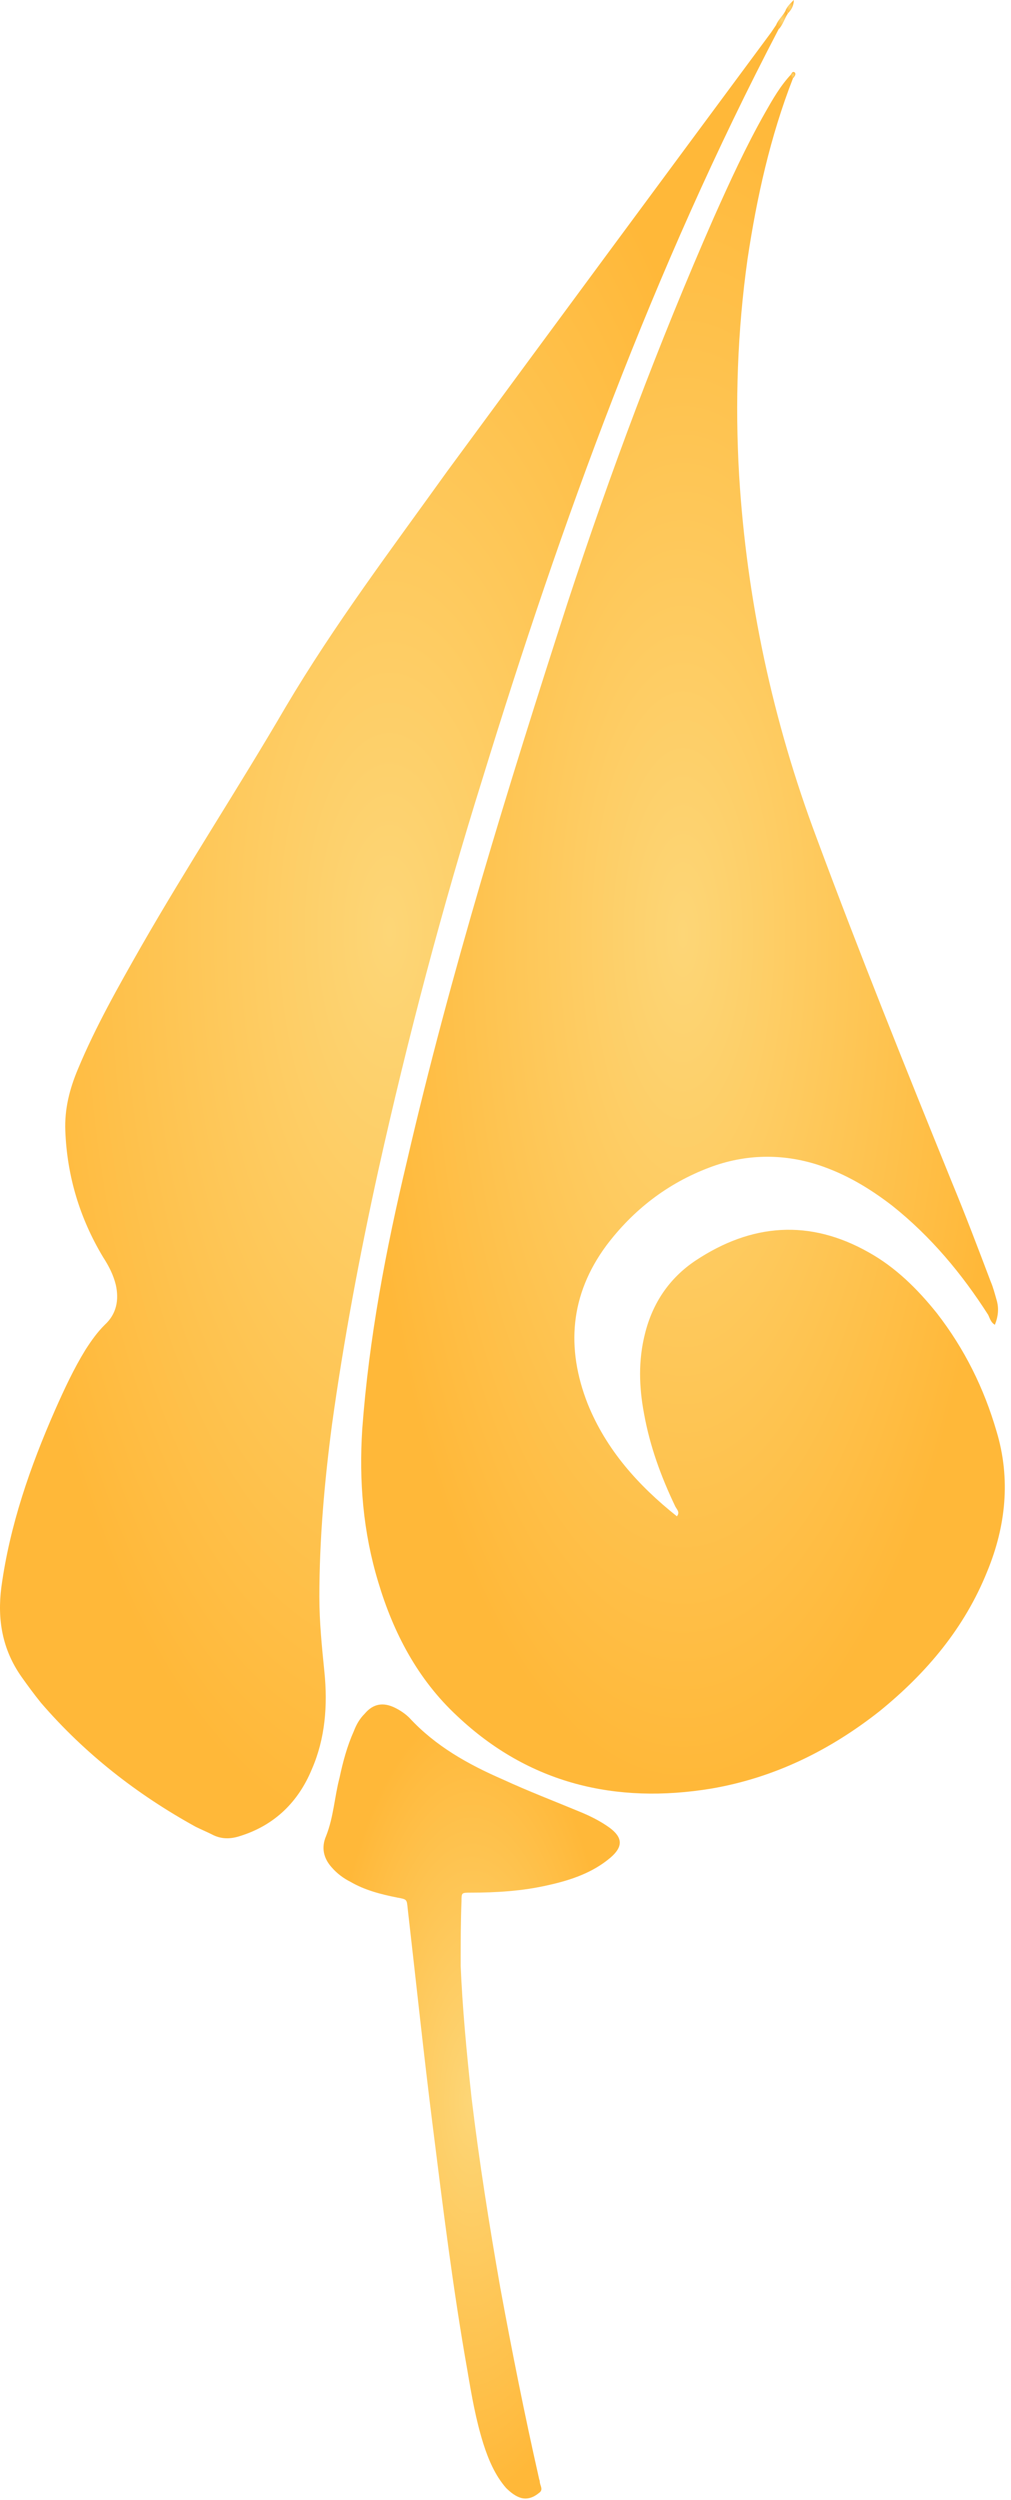 <svg width="155" height="383" viewBox="0 0 155 383" fill="none" xmlns="http://www.w3.org/2000/svg">
<path d="M121.574 11.996C118.091 20.924 116.028 30.236 114.609 39.675C113.062 50.645 112.675 61.742 113.319 72.839C114.48 91.845 118.478 110.468 125.185 128.325C131.763 146.055 138.856 163.658 145.95 181.133C148.013 186.107 149.948 191.21 151.882 196.312C152.269 197.205 152.527 198.225 152.785 199.118C153.172 200.394 153.043 201.669 152.527 202.945C151.882 202.562 151.753 201.924 151.495 201.414C147.497 195.164 142.725 189.424 136.793 184.704C133.31 182.026 129.699 179.857 125.443 178.454C119.897 176.668 114.222 176.796 108.805 178.837C102.357 181.26 97.069 185.342 92.942 190.827C87.396 198.353 86.751 206.516 90.104 215.062C92.942 222.078 97.843 227.563 103.776 232.282C104.291 231.644 103.776 231.262 103.518 230.751C101.325 226.159 99.648 221.568 98.746 216.593C97.972 212.511 97.843 208.429 98.874 204.348C100.035 199.628 102.615 195.802 106.613 193.123C115.254 187.383 124.153 186.745 133.181 191.847C137.308 194.143 140.662 197.46 143.628 201.159C147.884 206.644 150.851 212.639 152.785 219.272C154.978 226.542 154.204 233.813 151.366 240.701C147.884 249.374 142.08 256.262 134.858 262.13C127.249 268.125 118.736 272.334 109.063 273.992C94.361 276.416 81.076 273.227 70.114 262.895C64.052 257.283 60.312 250.14 57.99 242.359C55.669 234.706 55.024 226.925 55.54 218.889C56.572 204.985 59.151 191.465 62.375 177.944C69.082 148.989 77.852 120.672 87.009 92.355C93.587 72.329 100.938 52.685 109.45 33.297C111.901 27.812 114.351 22.455 117.318 17.225C118.478 15.184 119.639 13.144 121.316 11.358C121.316 11.741 121.445 11.868 121.574 11.996Z" fill="url(#paint0_radial_519_1348)"/>
<path d="M119.382 4.459C100.165 41.194 86.107 79.843 73.984 119.258C67.793 139.028 62.505 159.055 57.991 179.336C55.154 192.219 52.703 205.229 50.898 218.24C49.737 227.041 48.963 235.842 48.963 244.643C48.963 248.47 49.35 252.297 49.737 256.123C50.253 261.226 49.866 266.328 47.802 271.047C45.739 276.022 42.128 279.593 36.84 281.252C35.292 281.762 33.873 281.762 32.455 280.997C31.681 280.614 30.778 280.231 30.004 279.848C20.976 274.874 12.98 268.624 6.273 260.843C5.241 259.567 4.21 258.164 3.307 256.889C0.34 252.679 -0.433 248.087 0.212 243.113C1.501 233.674 4.597 224.745 8.466 215.944C9.884 212.755 11.303 209.694 13.109 206.76C14.012 205.357 14.914 204.081 16.075 202.933C17.881 201.275 18.268 199.107 17.752 196.811C17.365 195.28 16.72 194.004 15.817 192.601C12.206 186.606 10.271 180.101 10.013 173.213C9.884 169.897 10.658 166.835 11.948 163.774C14.656 157.269 18.139 151.146 21.621 145.024C28.715 132.651 36.582 120.661 43.804 108.288C51.285 95.66 60.055 84.052 68.567 72.19C85.076 49.74 101.584 27.418 118.222 4.969C118.479 4.586 118.737 4.203 118.995 3.821C119.382 3.948 119.253 4.203 119.382 4.459Z" fill="url(#paint1_radial_519_1348)"/>
<path d="M70.628 301.16C70.886 307.41 71.531 314.426 72.305 321.441C73.466 331.135 75.013 340.829 76.69 350.396C78.496 360.218 80.43 369.912 82.623 379.606C82.623 379.733 82.752 379.989 82.752 380.116C82.752 380.754 83.397 381.392 82.623 381.902C81.849 382.54 80.946 382.922 79.914 382.667C79.012 382.412 78.238 381.774 77.593 381.137C75.916 379.223 74.885 376.8 74.111 374.376C72.95 370.677 72.305 366.978 71.66 363.151C69.468 350.779 67.92 338.278 66.372 325.905C64.954 314.681 63.793 303.583 62.503 292.359C62.374 290.956 62.374 290.956 60.955 290.7C58.376 290.19 55.925 289.552 53.733 288.277C52.701 287.767 51.669 287.001 50.896 286.109C49.606 284.705 49.219 283.047 49.993 281.261C51.154 278.328 51.282 275.266 52.056 272.333C52.572 269.909 53.217 267.486 54.249 265.19C54.636 264.169 55.152 263.276 55.925 262.511C57.215 260.98 58.763 260.725 60.569 261.618C61.342 262.001 62.116 262.511 62.761 263.149C66.759 267.486 71.789 270.292 77.077 272.588C80.946 274.373 84.944 275.904 88.942 277.562C90.49 278.2 92.038 278.965 93.457 279.986C95.52 281.517 95.52 282.92 93.585 284.578C90.877 286.874 87.524 288.022 84.041 288.787C80.172 289.68 76.174 289.935 72.176 289.935C70.757 289.935 70.757 289.935 70.757 291.211C70.628 294.527 70.628 297.461 70.628 301.16Z" fill="url(#paint2_radial_519_1348)"/>
<path d="M119.381 4.473C119.252 4.218 119.381 3.963 118.994 3.835C119.252 3.07 120.026 2.432 120.413 1.667C120.671 1.667 120.671 1.795 120.8 2.05C120.284 2.815 120.026 3.835 119.381 4.473Z" fill="url(#paint3_radial_519_1348)"/>
<path d="M120.797 2.041C120.797 1.913 120.668 1.658 120.41 1.658C120.668 1.02 121.055 0.638 121.7 0C121.7 0.893 121.313 1.531 120.797 2.041Z" fill="url(#paint4_radial_519_1348)"/>
<path d="M121.574 11.988C121.444 11.86 121.315 11.732 121.186 11.604C121.315 11.348 121.444 10.836 121.833 11.092C122.092 11.348 121.833 11.732 121.574 11.988Z" fill="url(#paint5_radial_519_1348)"/>
<defs>
<radialGradient id="paint0_radial_519_1348" cx="0" cy="0" r="1" gradientUnits="userSpaceOnUse" gradientTransform="translate(104.712 143.06) rotate(90) scale(131.702 49.339)">
<stop stop-color="#FDD677"/>
<stop offset="1" stop-color="#FFB839"/>
</radialGradient>
<radialGradient id="paint1_radial_519_1348" cx="0" cy="0" r="1" gradientUnits="userSpaceOnUse" gradientTransform="translate(59.691 142.714) rotate(90) scale(138.893 59.691)">
<stop stop-color="#FDD677"/>
<stop offset="1" stop-color="#FFB839"/>
</radialGradient>
<radialGradient id="paint2_radial_519_1348" cx="0" cy="0" r="1" gradientUnits="userSpaceOnUse" gradientTransform="translate(72.308 321.926) rotate(90) scale(60.821 22.712)">
<stop stop-color="#FDD677"/>
<stop offset="1" stop-color="#FFB839"/>
</radialGradient>
<radialGradient id="paint3_radial_519_1348" cx="0" cy="0" r="1" gradientUnits="userSpaceOnUse" gradientTransform="translate(119.897 3.07) rotate(90) scale(1.403 0.903)">
<stop stop-color="#FDD677"/>
<stop offset="1" stop-color="#FFB839"/>
</radialGradient>
<radialGradient id="paint4_radial_519_1348" cx="0" cy="0" r="1" gradientUnits="userSpaceOnUse" gradientTransform="translate(121.055 1.02) rotate(90) scale(1.02 0.645)">
<stop stop-color="#FDD677"/>
<stop offset="1" stop-color="#FFB839"/>
</radialGradient>
<radialGradient id="paint5_radial_519_1348" cx="0" cy="0" r="1" gradientUnits="userSpaceOnUse" gradientTransform="translate(121.563 11.505) rotate(90) scale(0.483 0.377)">
<stop stop-color="#FDD677"/>
<stop offset="1" stop-color="#FFB839"/>
</radialGradient>
</defs>
</svg>
